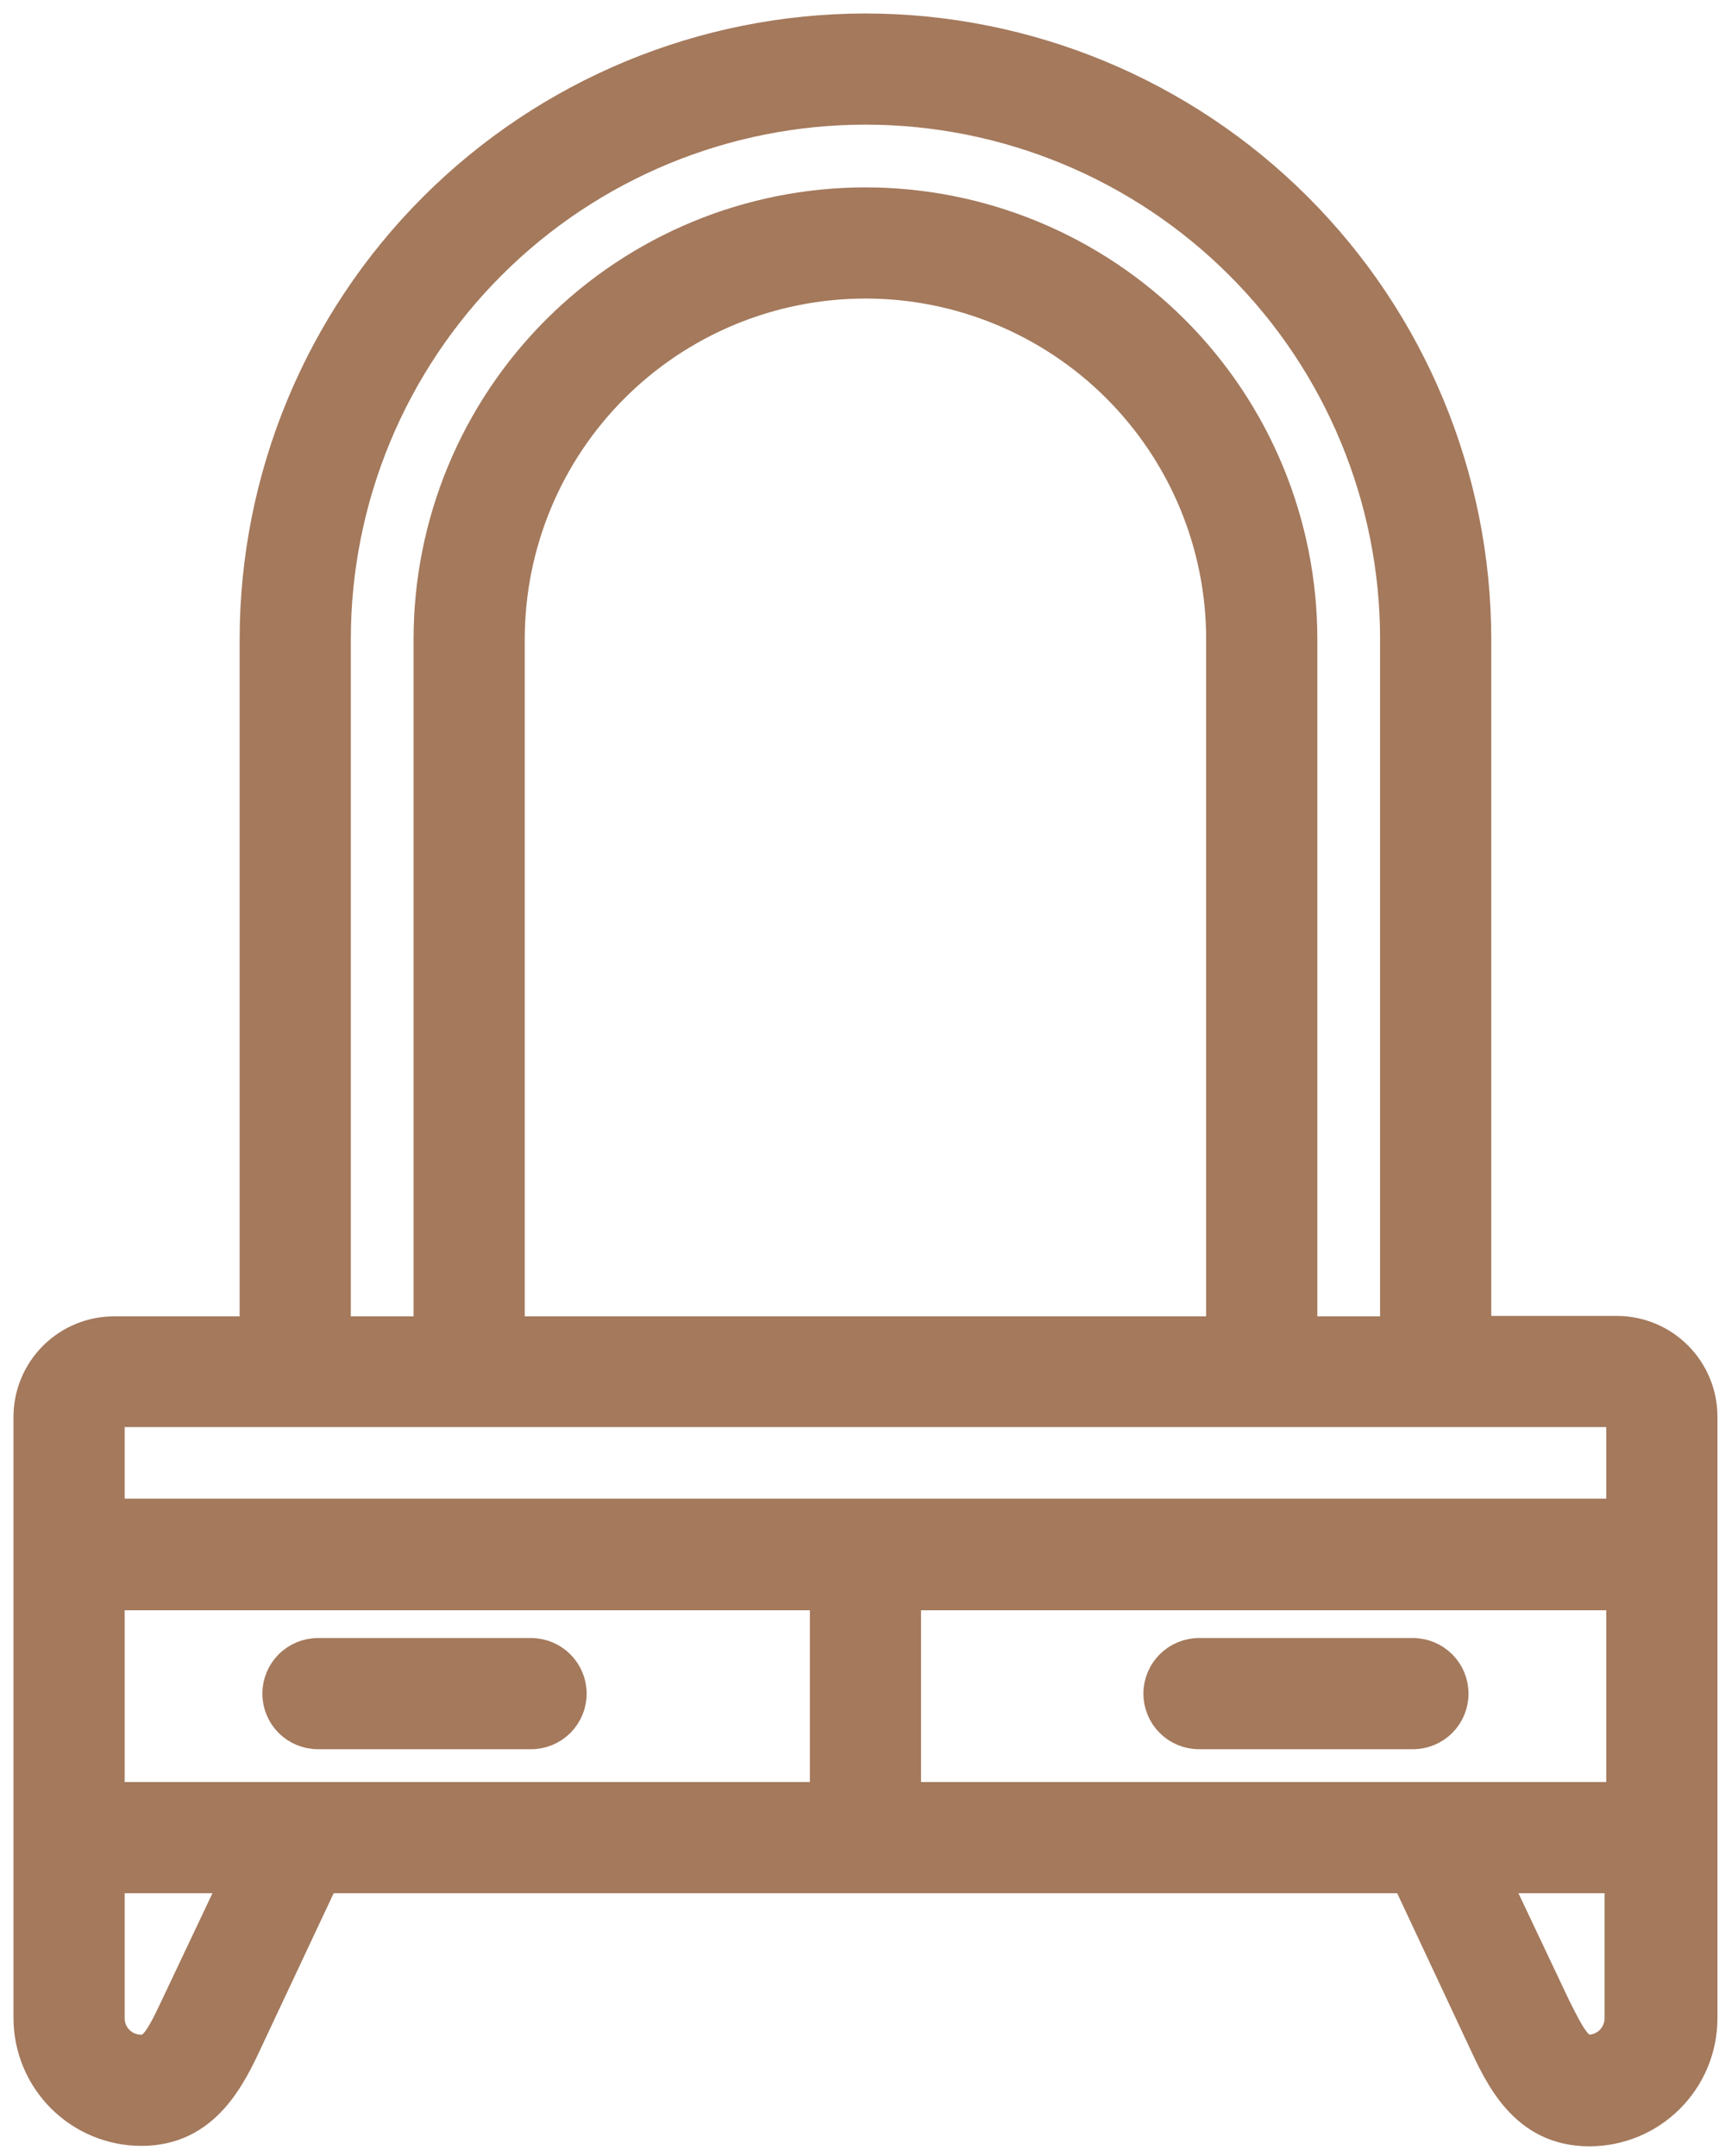 <?xml version="1.0" encoding="UTF-8"?> <svg xmlns="http://www.w3.org/2000/svg" width="64" height="80" viewBox="0 0 64 80" fill="none"><path d="M11.797 64.406H19.703C20.117 64.406 20.515 64.242 20.808 63.949C21.101 63.656 21.266 63.258 21.266 62.844C21.266 62.429 21.101 62.032 20.808 61.739C20.515 61.446 20.117 61.281 19.703 61.281H11.797C11.383 61.281 10.985 61.446 10.692 61.739C10.399 62.032 10.234 62.429 10.234 62.844C10.234 63.258 10.399 63.656 10.692 63.949C10.985 64.242 11.383 64.406 11.797 64.406Z" fill="#A4795C" stroke="#A4795C"></path><path d="M44.484 64.406H52.422C52.836 64.406 53.234 64.242 53.527 63.949C53.82 63.656 53.984 63.258 53.984 62.844C53.984 62.429 53.82 62.032 53.527 61.739C53.234 61.446 52.836 61.281 52.422 61.281H44.484C44.07 61.281 43.673 61.446 43.38 61.739C43.087 62.032 42.922 62.429 42.922 62.844C42.922 63.258 43.087 63.656 43.38 63.949C43.673 64.242 44.07 64.406 44.484 64.406Z" fill="#A4795C" stroke="#A4795C"></path><path d="M32.109 1C26.085 1.004 20.309 3.399 16.049 7.659C11.79 11.918 9.395 17.695 9.391 23.719V49.344H4.234C3.379 49.344 2.559 49.682 1.953 50.285C1.347 50.889 1.004 51.707 1 52.562V74.875C1 76.002 1.448 77.083 2.245 77.88C3.042 78.677 4.123 79.125 5.25 79.125C7.688 79.125 8.641 77.047 9.281 75.672L12.062 69.75H52.156L54.938 75.688C55.578 77.062 56.5 79.141 58.969 79.141C60.096 79.141 61.177 78.693 61.974 77.896C62.771 77.099 63.219 76.018 63.219 74.891V52.562C63.219 51.705 62.878 50.882 62.271 50.276C61.665 49.669 60.842 49.328 59.984 49.328H54.828V23.719C54.824 17.695 52.429 11.918 48.169 7.659C43.91 3.399 38.133 1.004 32.109 1ZM12.516 23.719C12.516 18.522 14.58 13.538 18.255 9.864C21.929 6.189 26.913 4.125 32.109 4.125C37.306 4.125 42.29 6.189 45.964 9.864C49.639 13.538 51.703 18.522 51.703 23.719V49.344H48.375V23.719C48.375 19.405 46.661 15.268 43.611 12.217C40.56 9.167 36.423 7.453 32.109 7.453C27.796 7.453 23.658 9.167 20.608 12.217C17.557 15.268 15.844 19.405 15.844 23.719V49.344H12.516V23.719ZM18.969 49.344V23.719C18.969 21.993 19.309 20.284 19.969 18.69C20.629 17.096 21.597 15.647 22.818 14.427C24.038 13.207 25.486 12.239 27.081 11.578C28.675 10.918 30.384 10.578 32.109 10.578C33.835 10.578 35.544 10.918 37.138 11.578C38.732 12.239 40.181 13.207 41.401 14.427C42.621 15.647 43.589 17.096 44.25 18.69C44.91 20.284 45.25 21.993 45.25 23.719V49.344H18.969ZM60.094 59.25V66.625H33.672V59.25H60.094ZM30.547 66.625H4.125V59.25H30.547V66.625ZM6.453 74.438C5.844 75.75 5.609 76 5.25 76C5.102 76.002 4.954 75.974 4.817 75.919C4.68 75.863 4.555 75.78 4.45 75.675C4.345 75.57 4.262 75.445 4.206 75.308C4.151 75.171 4.123 75.023 4.125 74.875V69.75H8.672L6.453 74.438ZM58.969 76C58.609 76 58.375 75.672 57.766 74.438L55.547 69.75H60.031V74.891C60.032 75.177 59.921 75.452 59.723 75.659C59.525 75.866 59.255 75.988 58.969 76ZM60.094 52.562V56.109H4.125V52.562C4.125 52.533 4.137 52.506 4.157 52.485C4.178 52.465 4.205 52.453 4.234 52.453H59.984C60.013 52.453 60.041 52.465 60.062 52.485C60.082 52.506 60.094 52.533 60.094 52.562Z" fill="#A4795C" stroke="#A4795C"></path></svg> 